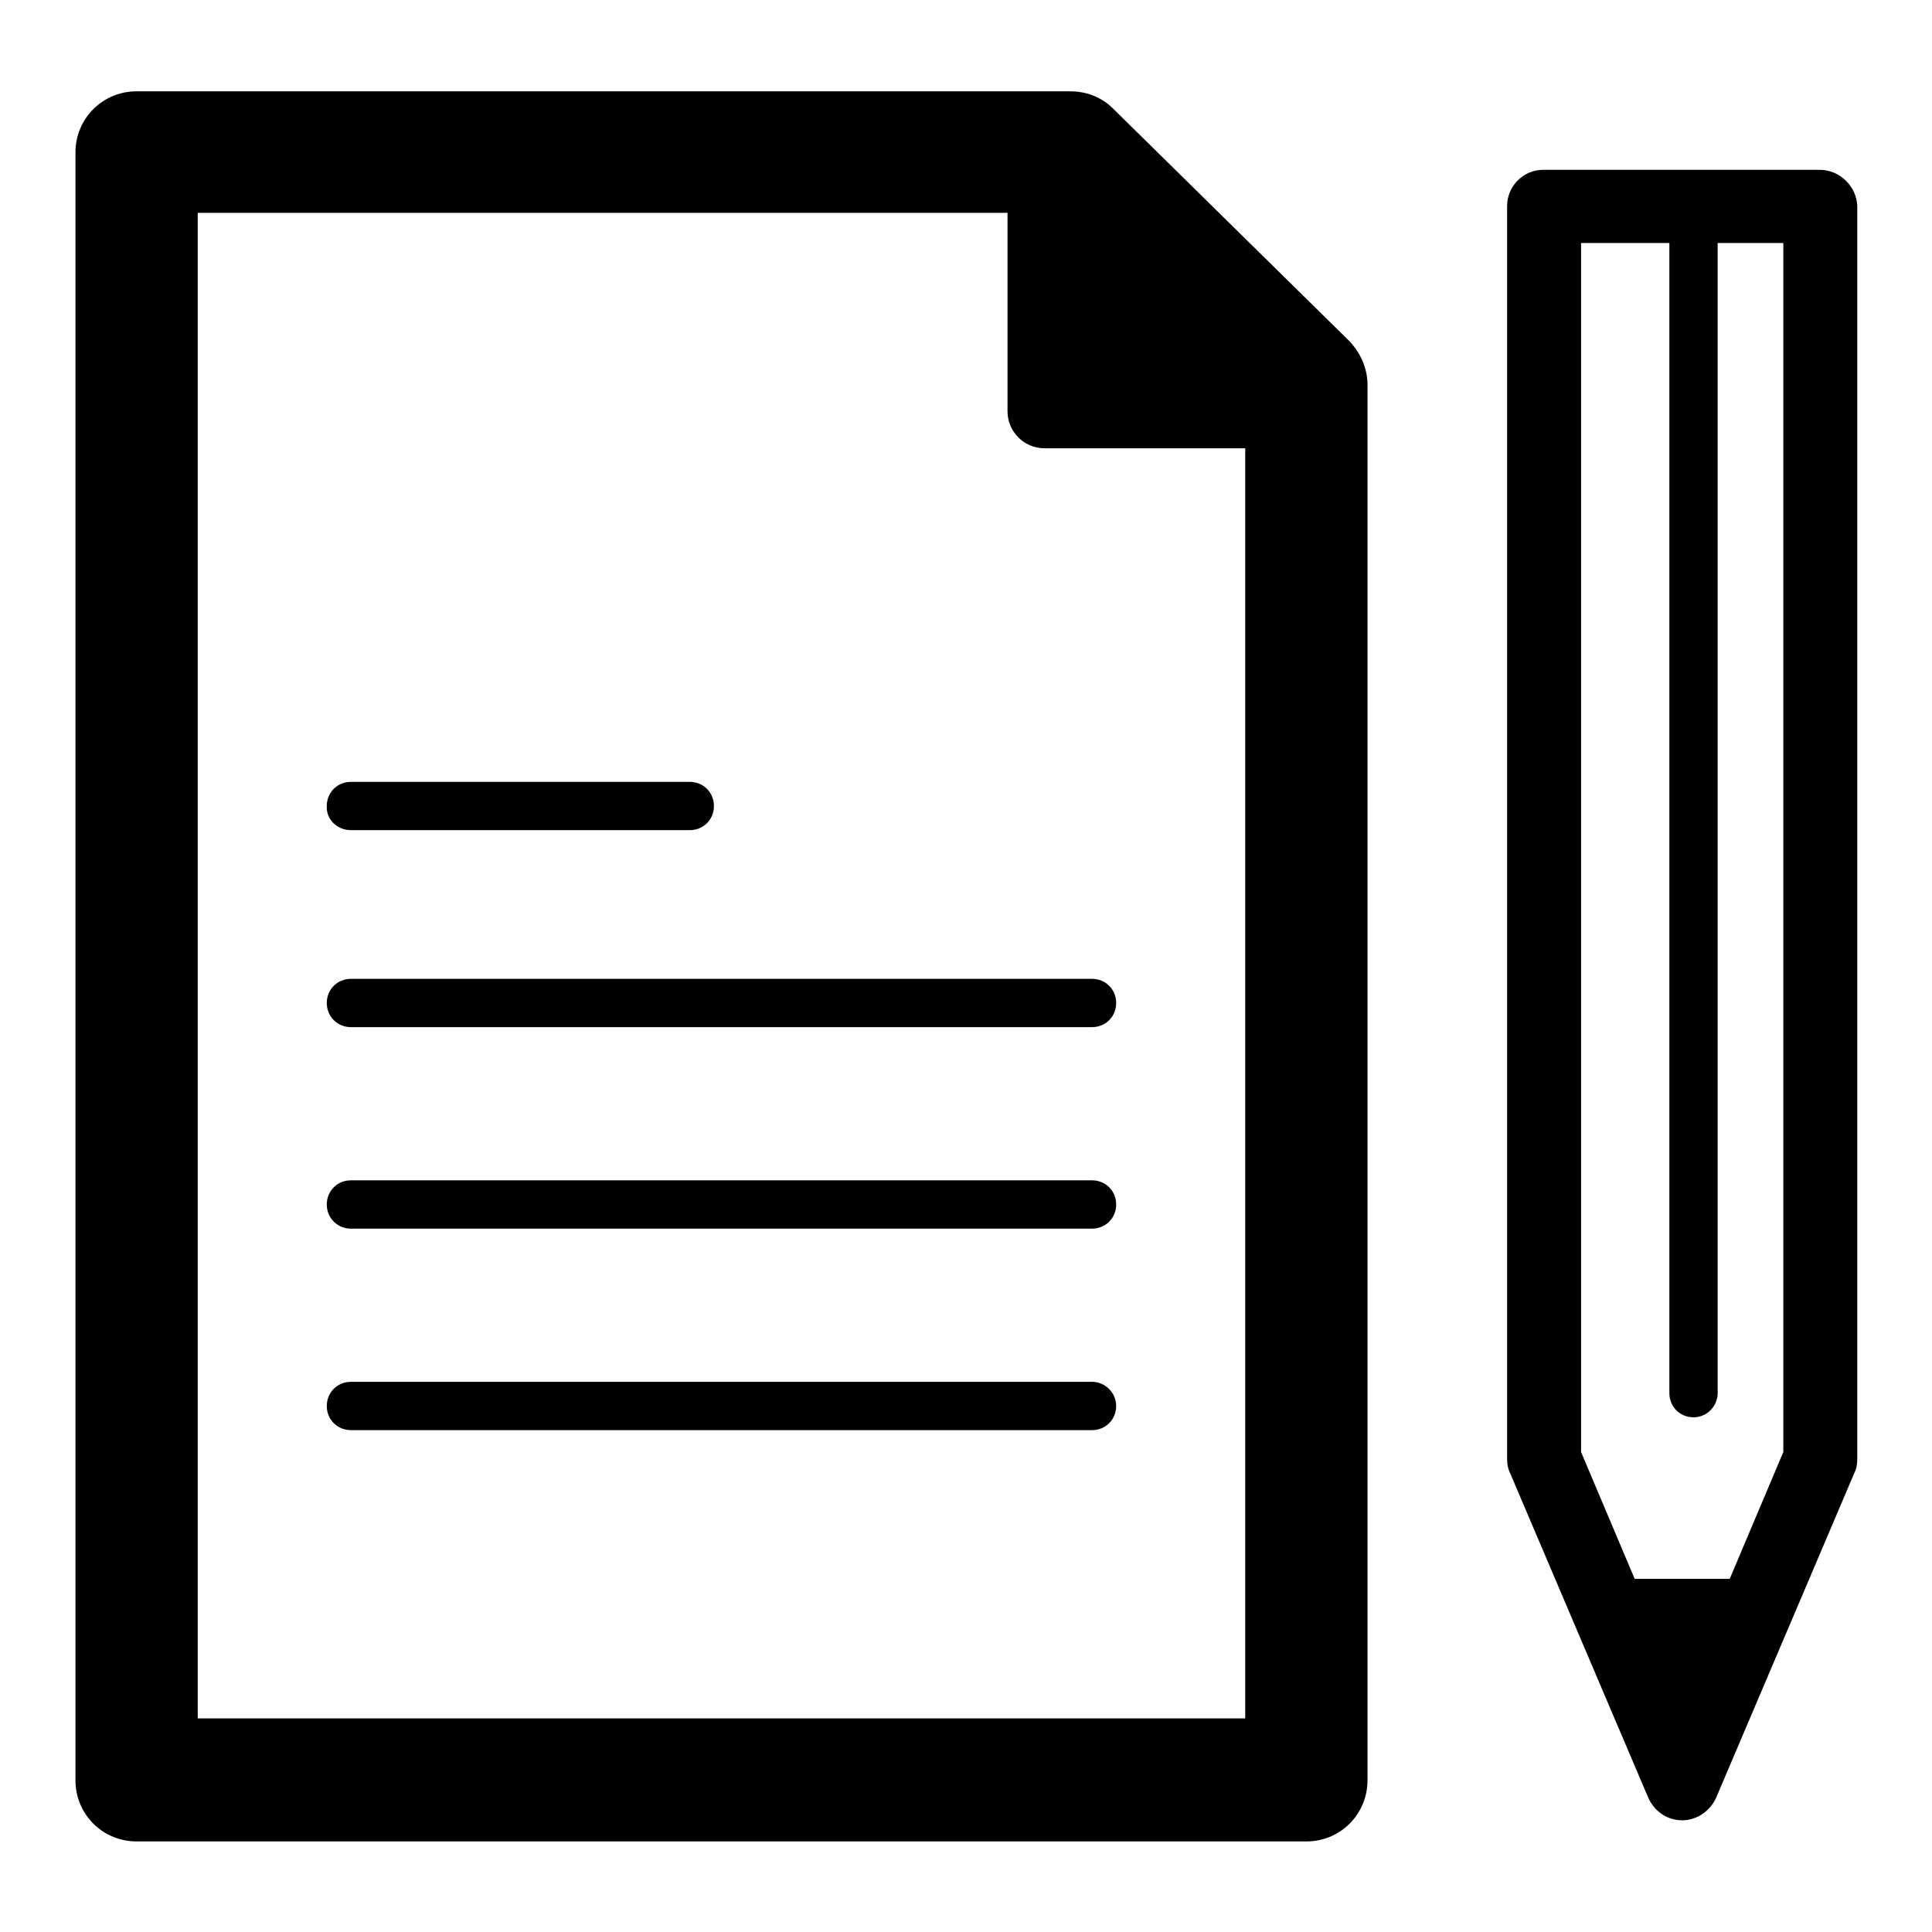 <?xml version="1.0" encoding="utf-8"?>
<!-- Svg Vector Icons : http://www.onlinewebfonts.com/icon -->
<!DOCTYPE svg PUBLIC "-//W3C//DTD SVG 1.1//EN" "http://www.w3.org/Graphics/SVG/1.1/DTD/svg11.dtd">
<svg version="1.1" xmlns="http://www.w3.org/2000/svg" xmlns:xlink="http://www.w3.org/1999/xlink" x="0px" y="0px" viewBox="0 0 256 256" enable-background="new 0 0 256 256" xml:space="preserve">
<g> <path fill="#000000" d="M144.7,183.1H46.5c-1.8,0-3.2,1.4-3.2,3.2c0,1.8,1.4,3.2,3.2,3.2c0,0,0,0,0,0h98.2c1.8,0,3.2-1.4,3.2-3.2 C147.9,184.6,146.5,183.1,144.7,183.1L144.7,183.1z M144.7,156.4H46.5c-1.8,0-3.2,1.4-3.2,3.2c0,1.8,1.4,3.2,3.2,3.2h98.2 c1.8,0,3.2-1.4,3.2-3.2C147.9,157.8,146.5,156.4,144.7,156.4L144.7,156.4z M144.7,129.7H46.5c-1.8,0-3.2,1.4-3.2,3.2 c0,1.8,1.4,3.2,3.2,3.2c0,0,0,0,0,0h98.2c1.8,0,3.2-1.4,3.2-3.2C147.9,131.1,146.5,129.7,144.7,129.7L144.7,129.7z M46.5,110h44.9 c1.8,0,3.2-1.4,3.2-3.2c0-1.8-1.4-3.2-3.2-3.2H46.5c-1.8,0-3.2,1.4-3.2,3.2c0,0,0,0,0,0C43.2,108.6,44.7,110,46.5,110z M147.5,14.4 c-1.5-1.5-3.5-2.3-5.7-2.3H18.1c-4.5,0-8.1,3.6-8.1,8.1v215.7c0,4.5,3.6,8.1,8.1,8.1h155c4.5,0,8.1-3.6,8.1-8.1V51 c0-2.2-0.9-4.2-2.4-5.8L147.5,14.4z M26.2,227.8V28.2h107.3v26.3c0,2.7,2.2,4.9,4.9,4.9H165v168.3H26.2z M241.1,22.5h-36.6 c-2.7,0-4.8,2.2-4.8,4.8v166c0,0.7,0.1,1.3,0.4,1.9l18.3,43c0.8,1.8,2.5,3,4.5,3c1.9,0,3.7-1.2,4.5-3l18.3-43 c0.3-0.6,0.4-1.2,0.4-1.9v-166C246,24.7,243.8,22.5,241.1,22.5z M236.3,192.4l-7.1,16.8h-12.6l-7.1-16.8V32.2h11.7l0,0.1v152.3 c0,1.8,1.4,3.2,3.2,3.2c1.8,0,3.2-1.5,3.2-3.2V32.3l0-0.1h8.7L236.3,192.4L236.3,192.4z"/></g>
</svg>